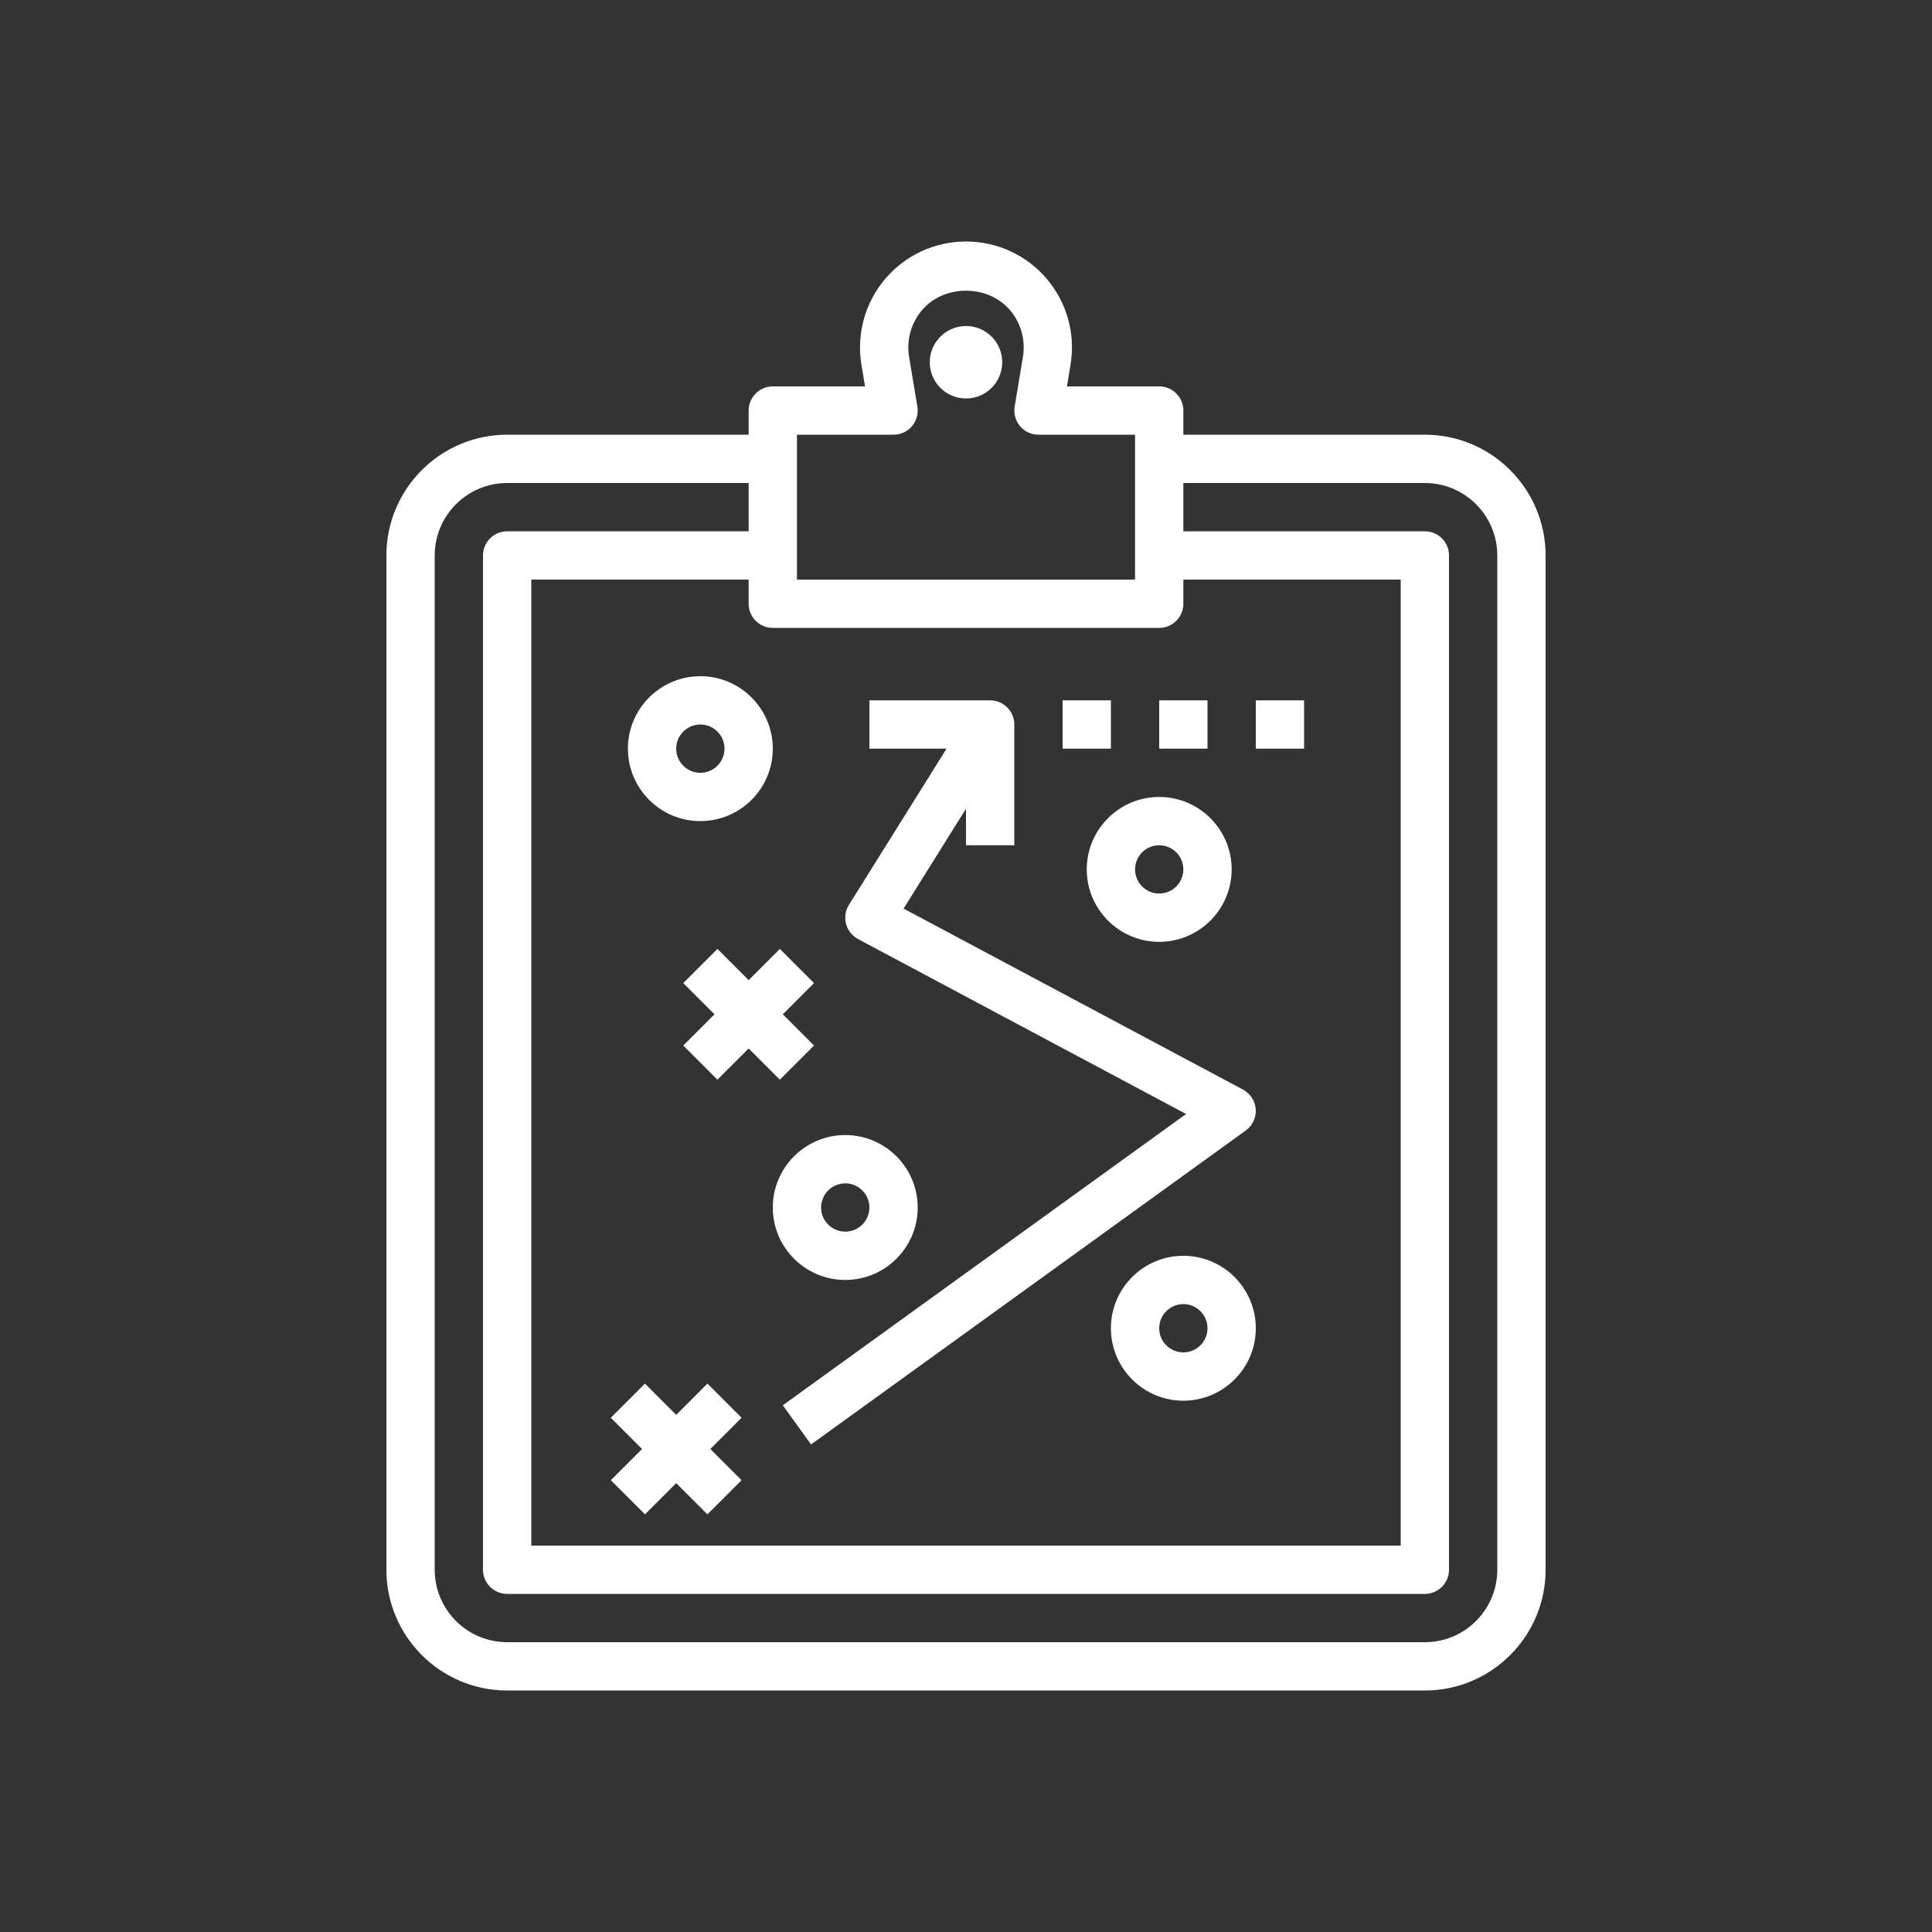 <?xml version="1.0" encoding="utf-8"?>
<!-- Generator: Adobe Illustrator 16.0.0, SVG Export Plug-In . SVG Version: 6.00 Build 0)  -->
<!DOCTYPE svg PUBLIC "-//W3C//DTD SVG 1.1//EN" "http://www.w3.org/Graphics/SVG/1.1/DTD/svg11.dtd">
<svg version="1.1" id="Layer_1" xmlns="http://www.w3.org/2000/svg" xmlns:xlink="http://www.w3.org/1999/xlink" x="0px" y="0px"
	 width="1080px" height="1080px" viewBox="0 0 1080 1080" enable-background="new 0 0 1080 1080" xml:space="preserve">
<rect x="0" y="0" width="1080" height="1080" fill="#333333" stroke="none"/>
<g>
	<circle fill="#FFFFFF" cx="540" cy="202.5" r="20.25"/>
	<path fill="#FFFFFF" d="M796.5,243h-135v-13.5c0-7.465-6.048-13.5-13.5-13.5h-51.57l1.998-12.028
		c2.862-17.199-1.957-34.708-13.229-48.033C573.926,142.614,557.442,135,540,135s-33.926,7.627-45.212,20.952
		c-11.285,13.324-16.092,30.82-13.229,48.033L483.57,216H432c-7.452,0-13.5,6.035-13.5,13.5V243h-135c-37.22,0-67.5,30.28-67.5,67.5
		v567c0,37.22,30.28,67.5,67.5,67.5h513c37.22,0,67.5-30.28,67.5-67.5v-567C864,273.28,833.72,243,796.5,243z M445.5,243h54
		c3.969,0,7.735-1.742,10.301-4.779c2.564-3.038,3.658-7.034,3.01-10.949l-4.616-27.742c-1.566-9.369,1.066-18.9,7.209-26.15
		c12.271-14.499,36.922-14.499,49.207,0c6.143,7.236,8.762,16.767,7.209,26.15l-4.617,27.742c-0.647,3.915,0.446,7.911,3.011,10.949
		c2.552,3.037,6.318,4.779,10.287,4.779h54v81h-189V243z M648,351c7.452,0,13.5-6.035,13.5-13.5V324H783v540H297V324h121.5v13.5
		c0,7.465,6.048,13.5,13.5,13.5H648z M837,877.5c0,22.329-18.171,40.5-40.5,40.5h-513c-22.329,0-40.5-18.171-40.5-40.5v-567
		c0-22.329,18.171-40.5,40.5-40.5h135v27h-135c-7.452,0-13.5,6.035-13.5,13.5v567c0,7.466,6.048,13.5,13.5,13.5h513
		c7.452,0,13.5-6.034,13.5-13.5v-567c0-7.465-6.048-13.5-13.5-13.5h-135v-27h135c22.329,0,40.5,18.171,40.5,40.5V877.5z"/>
	<polygon fill="#FFFFFF" points="395.455,773.455 378,790.911 360.545,773.455 341.455,792.545 358.911,810 341.455,827.455 
		360.545,846.545 378,829.089 395.455,846.545 414.545,827.455 397.089,810 414.545,792.545 	"/>
	<polygon fill="#FFFFFF" points="401.045,530.455 381.955,549.545 399.411,567 381.955,584.455 401.045,603.545 418.5,586.089 
		435.955,603.545 455.045,584.455 437.589,567 455.045,549.545 435.955,530.455 418.5,547.911 	"/>
	<path fill="#FFFFFF" d="M661.5,702c-22.329,0-40.5,18.171-40.5,40.5s18.171,40.5,40.5,40.5s40.5-18.171,40.5-40.5
		S683.829,702,661.5,702z M661.5,756c-7.438,0-13.5-6.048-13.5-13.5s6.062-13.5,13.5-13.5s13.5,6.048,13.5,13.5
		S668.938,756,661.5,756z"/>
	<path fill="#FFFFFF" d="M607.5,486c0,22.329,18.171,40.5,40.5,40.5s40.5-18.171,40.5-40.5s-18.171-40.5-40.5-40.5
		S607.5,463.671,607.5,486z M648,472.5c7.438,0,13.5,6.048,13.5,13.5s-6.062,13.5-13.5,13.5s-13.5-6.048-13.5-13.5
		S640.562,472.5,648,472.5z"/>
	<path fill="#FFFFFF" d="M432,675c0,22.329,18.171,40.5,40.5,40.5S513,697.329,513,675s-18.171-40.5-40.5-40.5S432,652.671,432,675z
		 M472.5,661.5c7.438,0,13.5,6.048,13.5,13.5s-6.062,13.5-13.5,13.5S459,682.452,459,675S465.062,661.5,472.5,661.5z"/>
	<path fill="#FFFFFF" d="M391.5,459c22.329,0,40.5-18.171,40.5-40.5S413.829,378,391.5,378S351,396.171,351,418.5
		S369.171,459,391.5,459z M391.5,405c7.438,0,13.5,6.048,13.5,13.5s-6.062,13.5-13.5,13.5s-13.5-6.048-13.5-13.5
		S384.062,405,391.5,405z"/>
	<path fill="#FFFFFF" d="M479.642,524.921l183.397,97.807l-225.45,162.838l15.809,21.883l243-175.5
		c3.78-2.727,5.886-7.209,5.562-11.853c-0.31-4.658-3.01-8.802-7.114-11.003L505.103,507.91L540,452.074V472.5h27V405
		c0-7.465-6.048-13.5-13.5-13.5H486v27h43.133l-54.595,87.345c-1.984,3.173-2.551,7.034-1.593,10.639
		C473.918,520.101,476.348,523.152,479.642,524.921z"/>
	<rect x="594" y="391.5" fill="#FFFFFF" width="27" height="27"/>
	<rect x="648" y="391.5" fill="#FFFFFF" width="27" height="27"/>
	<rect x="702" y="391.5" fill="#FFFFFF" width="27" height="27"/>
</g>
</svg>

